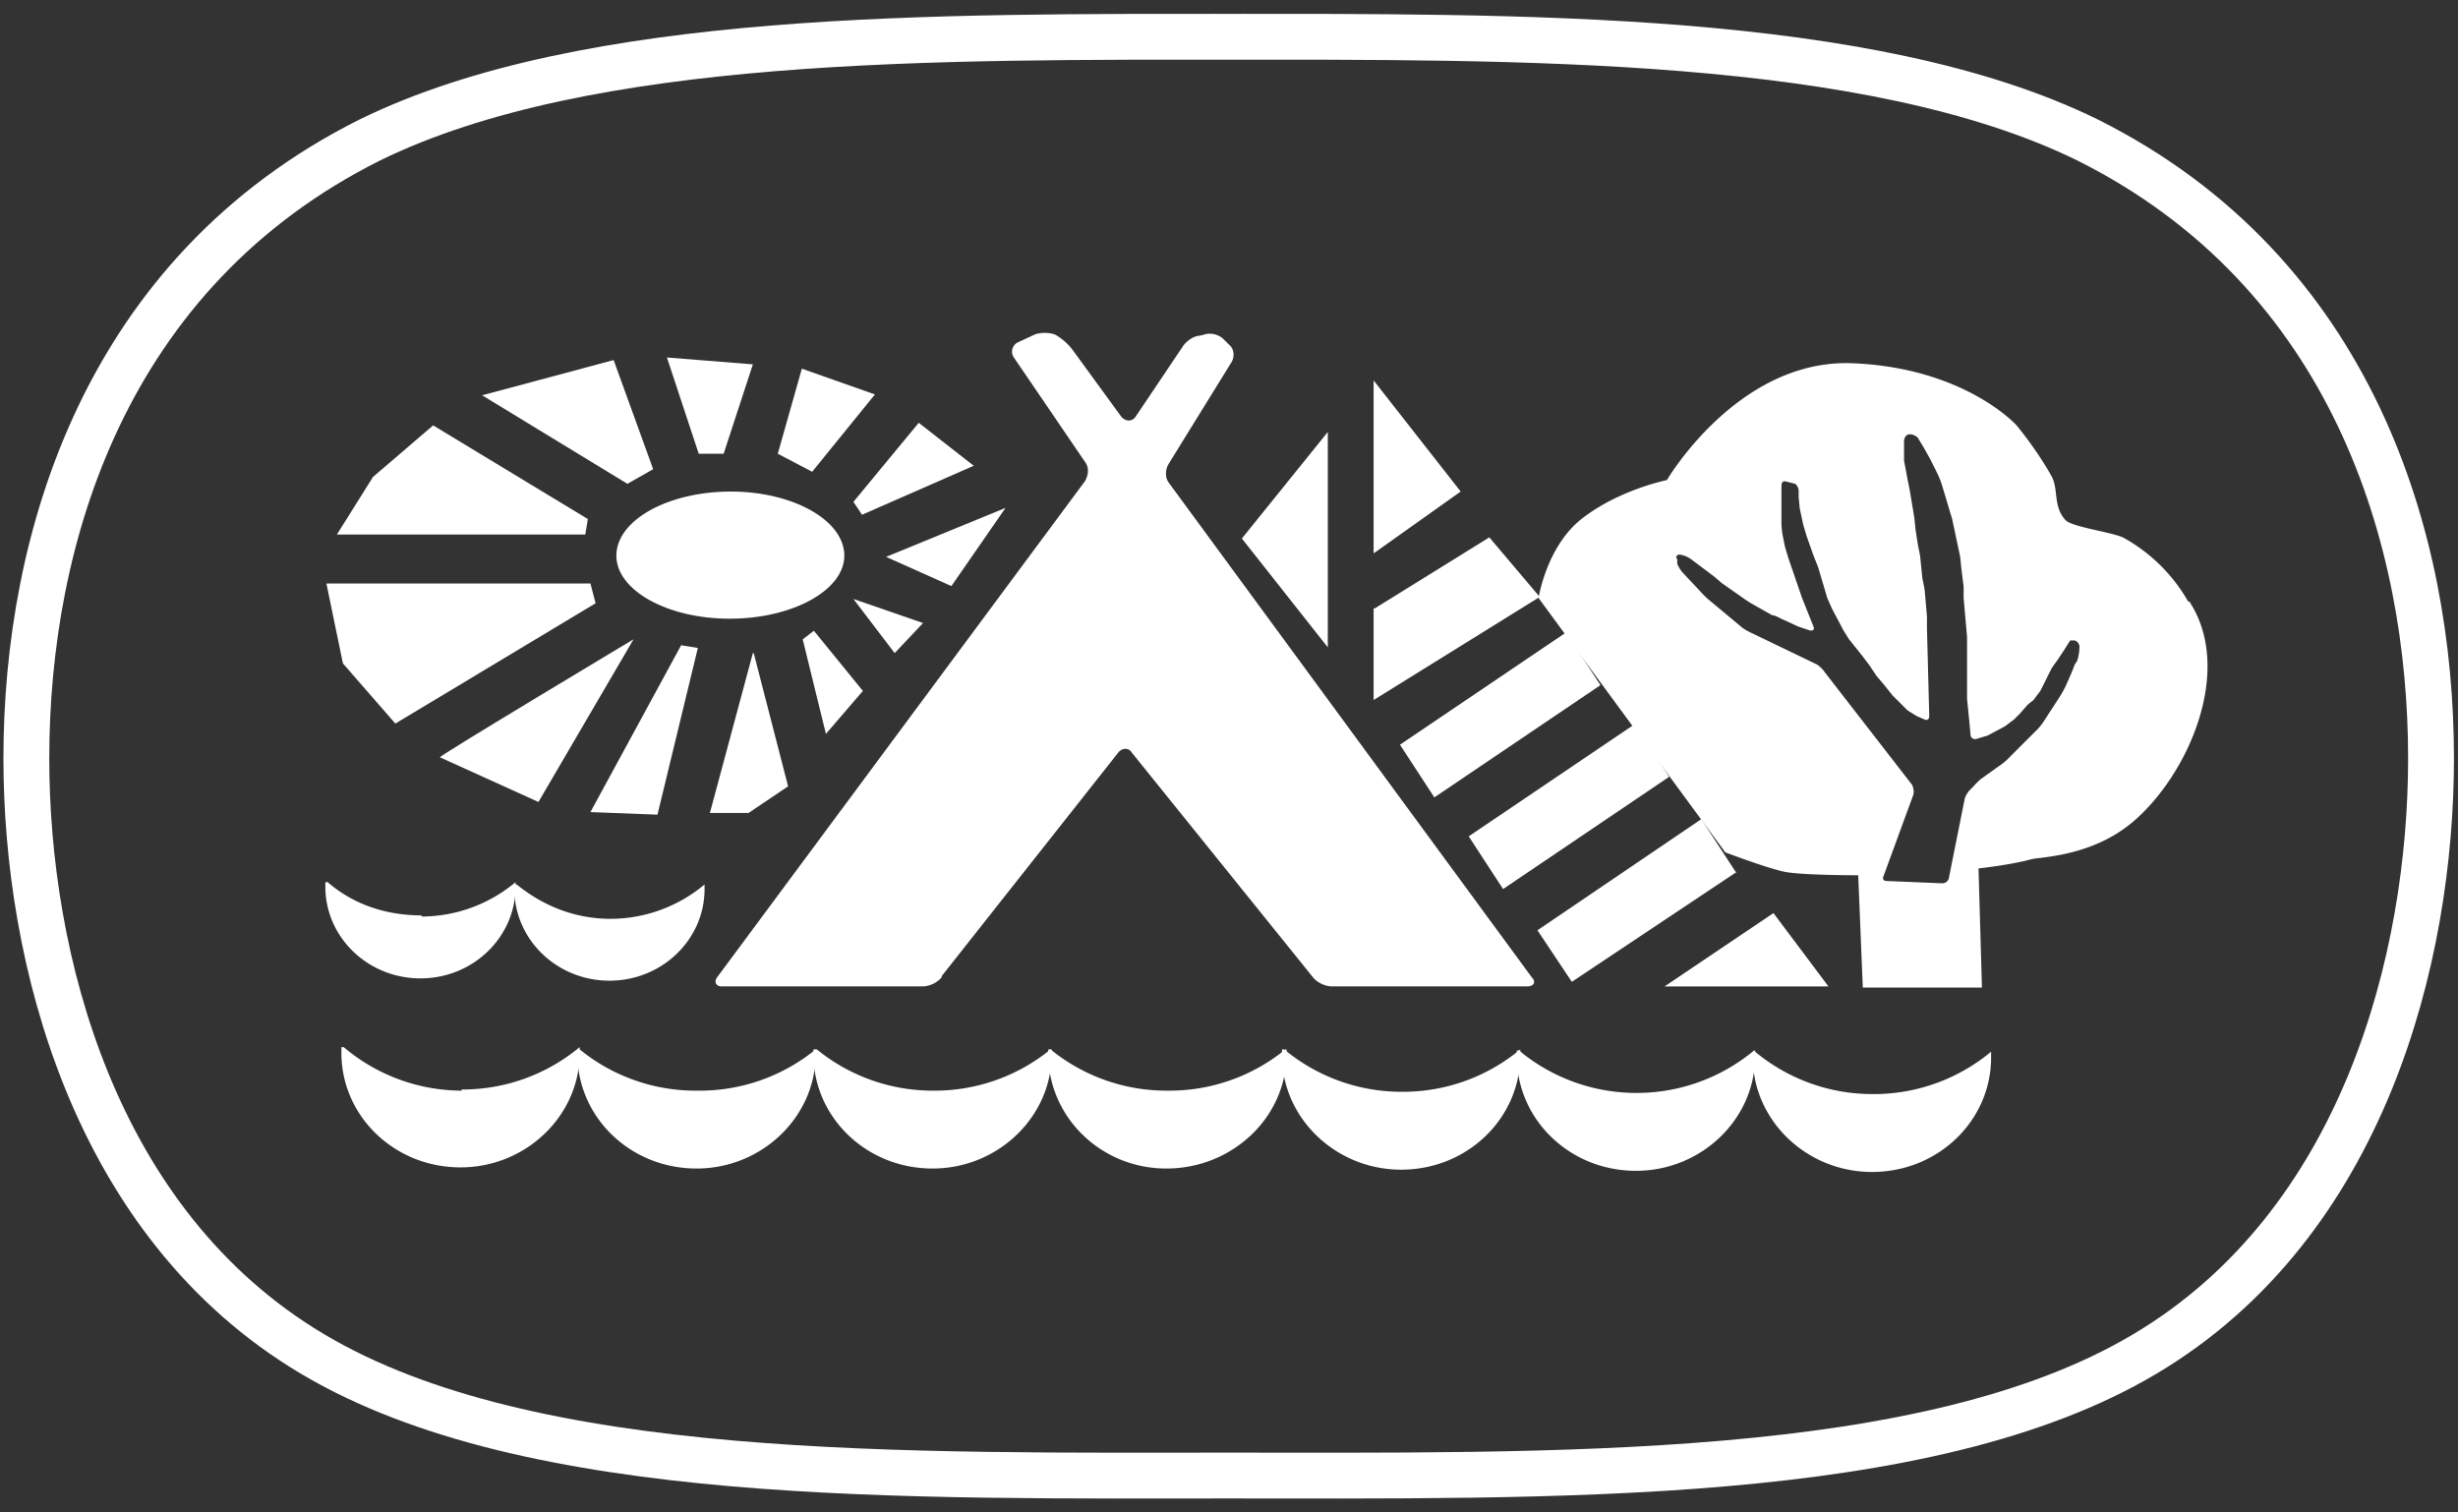 <svg xmlns="http://www.w3.org/2000/svg" width="286" height="176"><rect width="100%" height="100%" fill="#333333" stroke="none"/><defs transform="translate(-250.7 -471)"><clipPath id="a" clipPathUnits="userSpaceOnUse"><path d="M-188 1193.3h592v-840h-592v840z"/></clipPath><clipPath id="b" clipPathUnits="userSpaceOnUse"><path d="M-188 1193.3h592v-840h-592v840z"/></clipPath></defs><path fill="#ffffff" d="m38 68 1.9 9.2 6.1 7 23.3-14-.6-2.3H38zm30.4-7.6-.3 1.8H39.2l4.2-6.7 7-6 18 10.9zm7.6-5.8-3 1.7L56.1 46l15.3-4.1L76 54.6zm5.3-1.8-3.7-11.2 10 .8-3.4 10.4h-2.9zm9.2 0 4 2.1 7.3-9-8.5-3-2.8 9.9zm8.8 5.6 1 1.5 13-5.7-6.4-5-7.6 9.2zm3.8 6.4 13.9-5.7-6.3 9.1-7.6-3.4zm-3.8 4.9 8.1 2.8-3.3 3.5-4.8-6.3zm-4.6 3.7 5.7 7-4.3 5-2.7-11 1.3-1zm-7 2.6 4 15.5-4.6 3.1h-4.5l5-18.6zm-8.4-.9 1.9.3-4.7 19.4-7.8-.3L79.3 75z"/><g clip-path="url(#a)" transform="matrix(1.333 0 0 -1.333 0 1120)"><path fill="#ffffff" d="M55.3 784.4 47 770.2l-8.6 3.9c-.3 0 16.9 10.3 16.9 10.3m18.4 7.3c0-3-4.5-5.5-10-5.5s-9.9 2.5-9.9 5.5c0 3.1 4.5 5.6 10 5.6 5.4 0 9.9-2.5 9.9-5.6m42.2-8-7.5 9.5 7.5 9.3v-18.7zm4 8V807l7.6-9.7-7.6-5.4zm0-4.6v-8l14.5 9-4.4 5.2-10-6.2zm19.8-6.7-14.5-9.8-3 4.6 14.5 9.8 3-4.6zm6-8-14.5-9.8-3 4.6 14.5 9.8 3-4.6zm5.9-8.3-14.4-9.6-3 4.5 14.3 9.7 3-4.6zm-6.3-10 9.5 6.4 4.8-6.4h-14.3z"/><path fill="#ffffff" d="M82.2 754.9c-.4-.5-1.1-.8-1.7-.8H63c-.5 0-.7.4-.4.8l32.1 43.3c.3.5.4 1.2 0 1.7l-6.2 9.1a.9.9 0 0 0 .3 1.3l1.5.7c.5.2 1.3.2 1.8 0a5 5 0 0 0 1.5-1.3l4.3-5.9c.4-.4.9-.4 1.2 0l4.1 6.1c.3.5 1 1 1.5 1l.4.1c.6.2 1.3 0 1.7-.4l.5-.5c.4-.3.5-1 .2-1.5l-5.5-8.9c-.3-.5-.3-1.2 0-1.6l31.7-43.2c.4-.4.2-.8-.4-.8h-17c-.6 0-1.3.3-1.7.8l-15.8 19.6c-.3.5-.9.4-1.2 0L82.2 755zm81.3-10.2a16 16 0 0 0-10.3 3.7h-.2v-.5c0-5.5 4.7-10 10.4-10 5.8 0 10.4 4.5 10.4 10v.5a16 16 0 0 0-10.3-3.7"/><path fill="#ffffff" d="M142.8 744.8a16 16 0 0 0-10.2 3.7h-.2v-.5c0-5.5 4.6-10 10.4-10 5.7 0 10.4 4.5 10.4 10v.5h-.1a16 16 0 0 0-10.3-3.7"/><path fill="#ffffff" d="M122.4 744.9a16 16 0 0 0-10.3 3.7h-.2v-.5c0-5.5 4.7-10 10.4-10 5.8 0 10.4 4.5 10.4 10v.5a16 16 0 0 0-10.3-3.7"/><path fill="#ffffff" d="M102 745a16 16 0 0 0-10.3 3.6h-.2v-.4c0-5.5 4.6-10 10.3-10 5.8 0 10.5 4.5 10.5 10v.4h-.1a16 16 0 0 0-10.3-3.6"/><path fill="#ffffff" d="M81.5 745a16 16 0 0 0-10.2 3.6H71v-.4c0-5.5 4.6-10 10.4-10 5.7 0 10.4 4.5 10.4 10v.4h-.1a16 16 0 0 0-10.3-3.6"/><path fill="#ffffff" d="M60.9 745a16 16 0 0 0-10.3 3.6h-.2v-.4c0-5.5 4.6-10 10.4-10 5.7 0 10.4 4.5 10.4 10v.4a16 16 0 0 0-10.3-3.6"/><path fill="#ffffff" d="M40.3 745a16 16 0 0 0-10.3 3.8h-.2v-.5c0-5.5 4.6-10 10.4-10 5.7 0 10.4 4.5 10.4 10v.5a16 16 0 0 0-10.3-3.7m-3.5 15.2c-3.2 0-6 1-8.2 2.9h-.2v-.4c0-4.4 3.7-8 8.3-8s8.3 3.6 8.3 8v.4a12.8 12.8 0 0 0-8.2-3"/><path fill="#ffffff" d="M53.3 760c-3.2 0-6 1.2-8.2 3h-.2v-.4c0-4.4 3.7-8 8.3-8s8.3 3.6 8.3 8v.4a12.8 12.8 0 0 0-8.2-3"/><path fill="#ffffff" d="M181.5 783.5a3.7 3.7 0 0 0-.2-1l-.2-.3a20.1 20.1 0 0 0-.4-1l-.4-.9a11 11 0 0 0-.5-.9l-1.3-2a5 5 0 0 0-.6-.8l-2.8-2.8a8.5 8.5 0 0 0-.8-.6l-1.4-1a8 8 0 0 1-.7-.7l-.2-.2a2 2 0 0 1-.5-.8l-1.4-7a.6.6 0 0 0-.6-.4l-4.8.2c-.3 0-.4.2-.3.4l2.6 7.1c.1.3 0 .7-.1.9l-7.6 9.8a2.5 2.5 0 0 1-.7.7l-5.6 2.7a5.2 5.2 0 0 0-.9.5l-3 2.5a9.6 9.6 0 0 0-.7.7l-1.5 1.6a2.7 2.7 0 0 0-.5.8v.4c-.2.2 0 .4.2.4a2.3 2.3 0 0 0 1-.4l2-1.5.7-.6 2-1.4a9.6 9.6 0 0 1 .8-.5l1.6-.9c.3 0 .7-.3 1-.4l1.3-.6.9-.3c.3-.1.5 0 .4.3l-.6 1.5-.4 1-1.2 3.5-.3 1-.2 1a6.9 6.9 0 0 0-.1 1v1.8a41.7 41.7 0 0 0 0 1v.4c0 .2 0 .5.3.5l.8-.2c.2 0 .4-.4.4-.6v-.6l.1-1 .3-1.4.3-1 .6-1.7.4-1 .8-2.7.4-.9 1-1.9.5-.8 1.2-1.5.6-.8.6-.9.6-.7.8-1 .7-.7.6-.6.8-.5.7-.3c.2-.1.4 0 .4.3l-.2 7.7v1l-.2 2.3a14.4 14.4 0 0 1-.2 1l-.2 2-.2 1-.2 1.3-.1 1-.4 2.4-.2 1-.3 1.6v1.7c0 .3.2.6.5.6.2 0 .5-.1.7-.3l.6-1 .5-.9.6-1.2a8.2 8.2 0 0 0 .4-1l.6-2 .3-1 .7-3.3.1-1 .2-1.6v-1l.3-3.4v-5.4l.1-1 .1-1 .1-1.1a.4.4 0 0 1 .5-.4l1 .3 1.5.8.8.6.5.5.7.8.5.4.6.8.5 1 .5 1 .5.7.6.9.5.8h.4a.6.6 0 0 0 .4-.7v-.1zm9.5 4.2a14.7 14.7 0 0 1-5.7 5.6c-1.2.5-4.4.9-5 1.5-1.1 1.2-.6 2.6-1.2 3.8-1.4 2.5-3.1 4.5-3.1 4.5s-4.5 5-14.3 5.4c-10 .4-16.2-10.2-16.2-10.2s-4-.8-7.2-3.2c-3.3-2.4-4-7.1-4-7.1l16.3-22.2s3.7-1.4 5.2-1.7c1.5-.3 6.4-.3 6.4-.3l.4-9.8H173l-.3 10.4s2.8.3 4.6.8c.7.2 5.2.2 8.8 3.2 5 4.2 8.9 13.4 5 19.3"/></g><g clip-path="url(#b)" transform="matrix(1.333 0 0 -1.333 0 1120)"><path fill="none" stroke="#ffffff" stroke-width="4" d="M108.7 837c-27 0-57.4.3-76.4-9-23.2-11.6-30-34.9-30-54 0-17.3 5.8-40.6 25-52 19-11.3 51.4-10.6 81.4-10.6h1m-4 125.6c27 0 57.5.3 76.5-9 23.2-11.6 30-34.9 30-54 0-17.3-5.8-40.6-25-52-19-11.3-51.4-10.6-81.4-10.6h-1"/></g></svg>